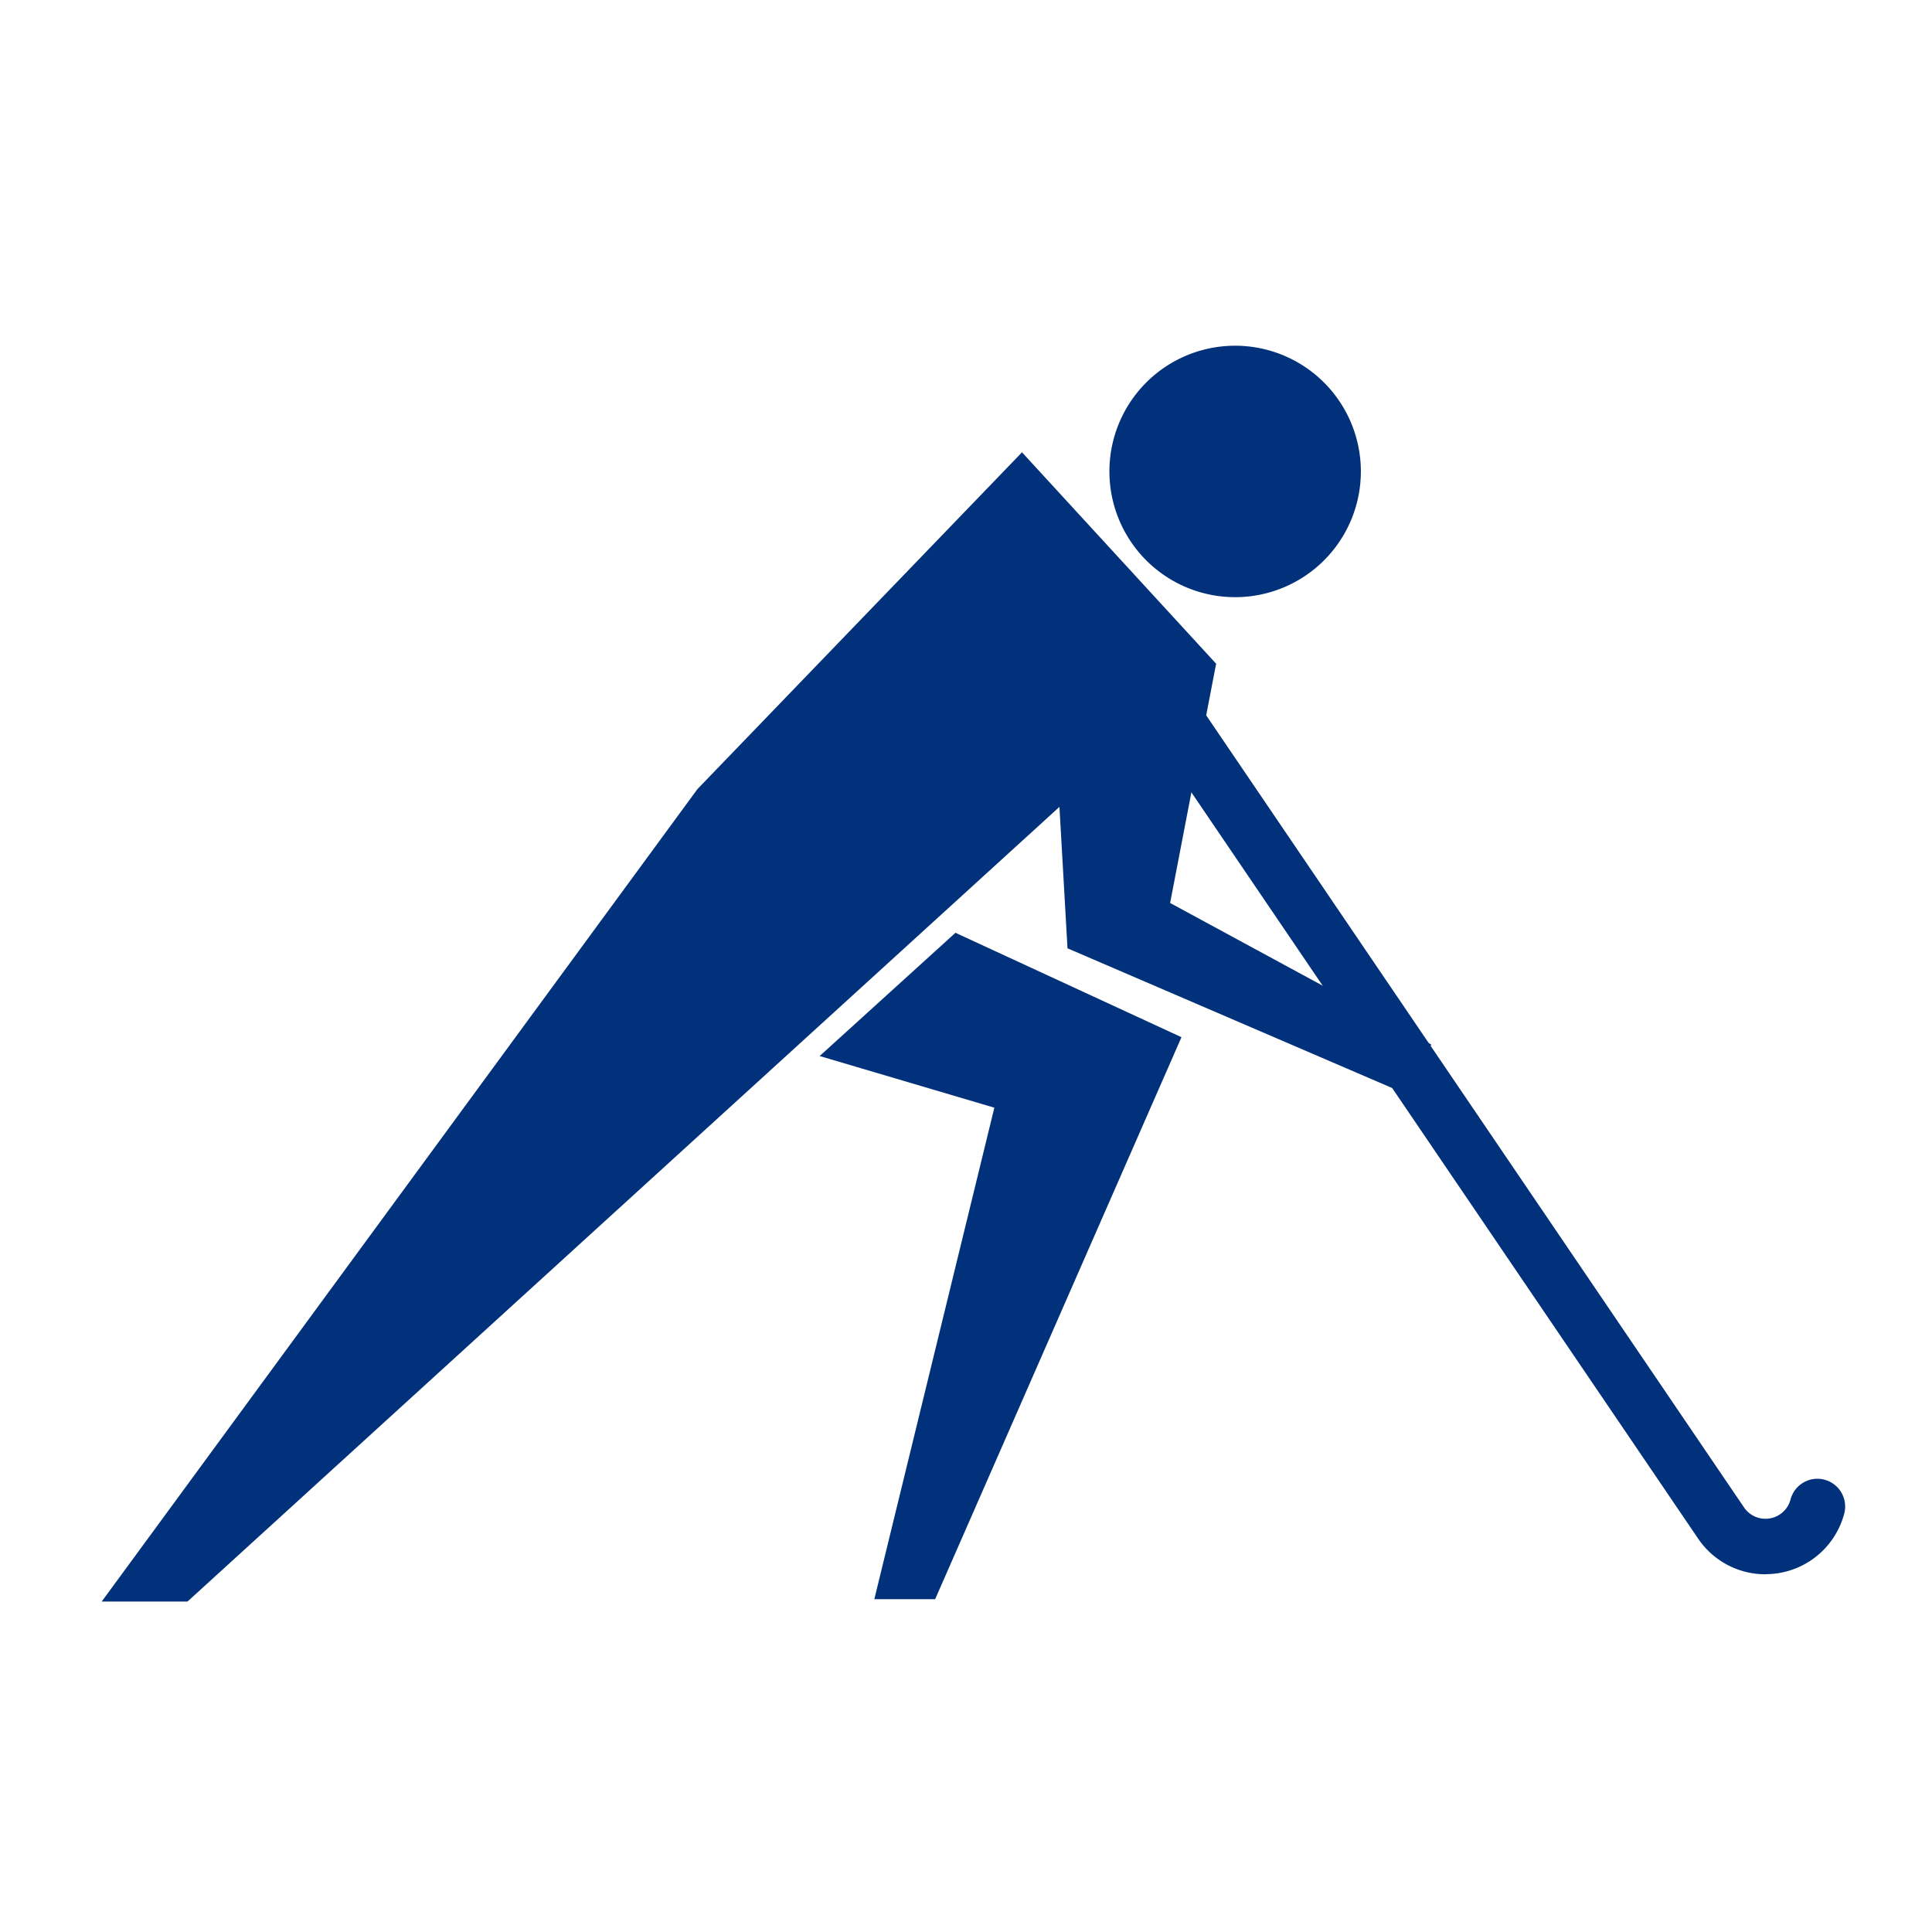 <svg xmlns="http://www.w3.org/2000/svg" xmlns:xlink="http://www.w3.org/1999/xlink" width="95" height="95" viewBox="0 0 95 95">
  <defs>
    <clipPath id="clip-path">
      <rect id="Rectangle_2103" data-name="Rectangle 2103" width="85.723" height="61.752" fill="#00317a"/>
    </clipPath>
  </defs>
  <g id="Group_2716" data-name="Group 2716" transform="translate(12520 -1771)">
    <rect id="Rectangle_2388" data-name="Rectangle 2388" width="95" height="95" transform="translate(-12520 1771)" fill="none"/>
    <g id="Group_2257" data-name="Group 2257" transform="translate(-12515 1788)">
      <g id="Group_2256" data-name="Group 2256" transform="translate(0 0)" clip-path="url(#clip-path)">
        <path id="Path_3503" data-name="Path 3503" d="M112.576,70.036a3.989,3.989,0,0,1-3.285-1.707L81.638,27.605a1.365,1.365,0,1,1,2.26-1.53l27.636,40.7a1.275,1.275,0,0,0,2.266-.405,1.365,1.365,0,1,1,2.634.716,4,4,0,0,1-3.858,2.945" transform="translate(-30.759 -9.626)" fill="#00317a"/>
        <path id="Path_3504" data-name="Path 3504" d="M79.648,6.182A6.182,6.182,0,1,0,85.826,0a6.18,6.18,0,0,0-6.178,6.182" transform="translate(-30.096 0)" fill="#00317a"/>
        <path id="Path_3505" data-name="Path 3505" d="M54.808,18.829,4.218,64.935H0l29.294-39.95L45.253,8.424Z" transform="translate(0 -3.183)" fill="#00317a"/>
        <path id="Path_3506" data-name="Path 3506" d="M63.425,46.4l11.113,5.134L62.426,79.168H59.435L65.337,55l-8.59-2.54Z" transform="translate(-21.443 -17.533)" fill="#00317a"/>
        <path id="Path_3507" data-name="Path 3507" d="M83.159,25.158,80.9,36.907,93.744,43.87l-1.333,2.391L75.854,39.136,75.06,25.209Z" transform="translate(-28.363 -9.506)" fill="#00317a"/>
      </g>
    </g>
  </g>
</svg>

